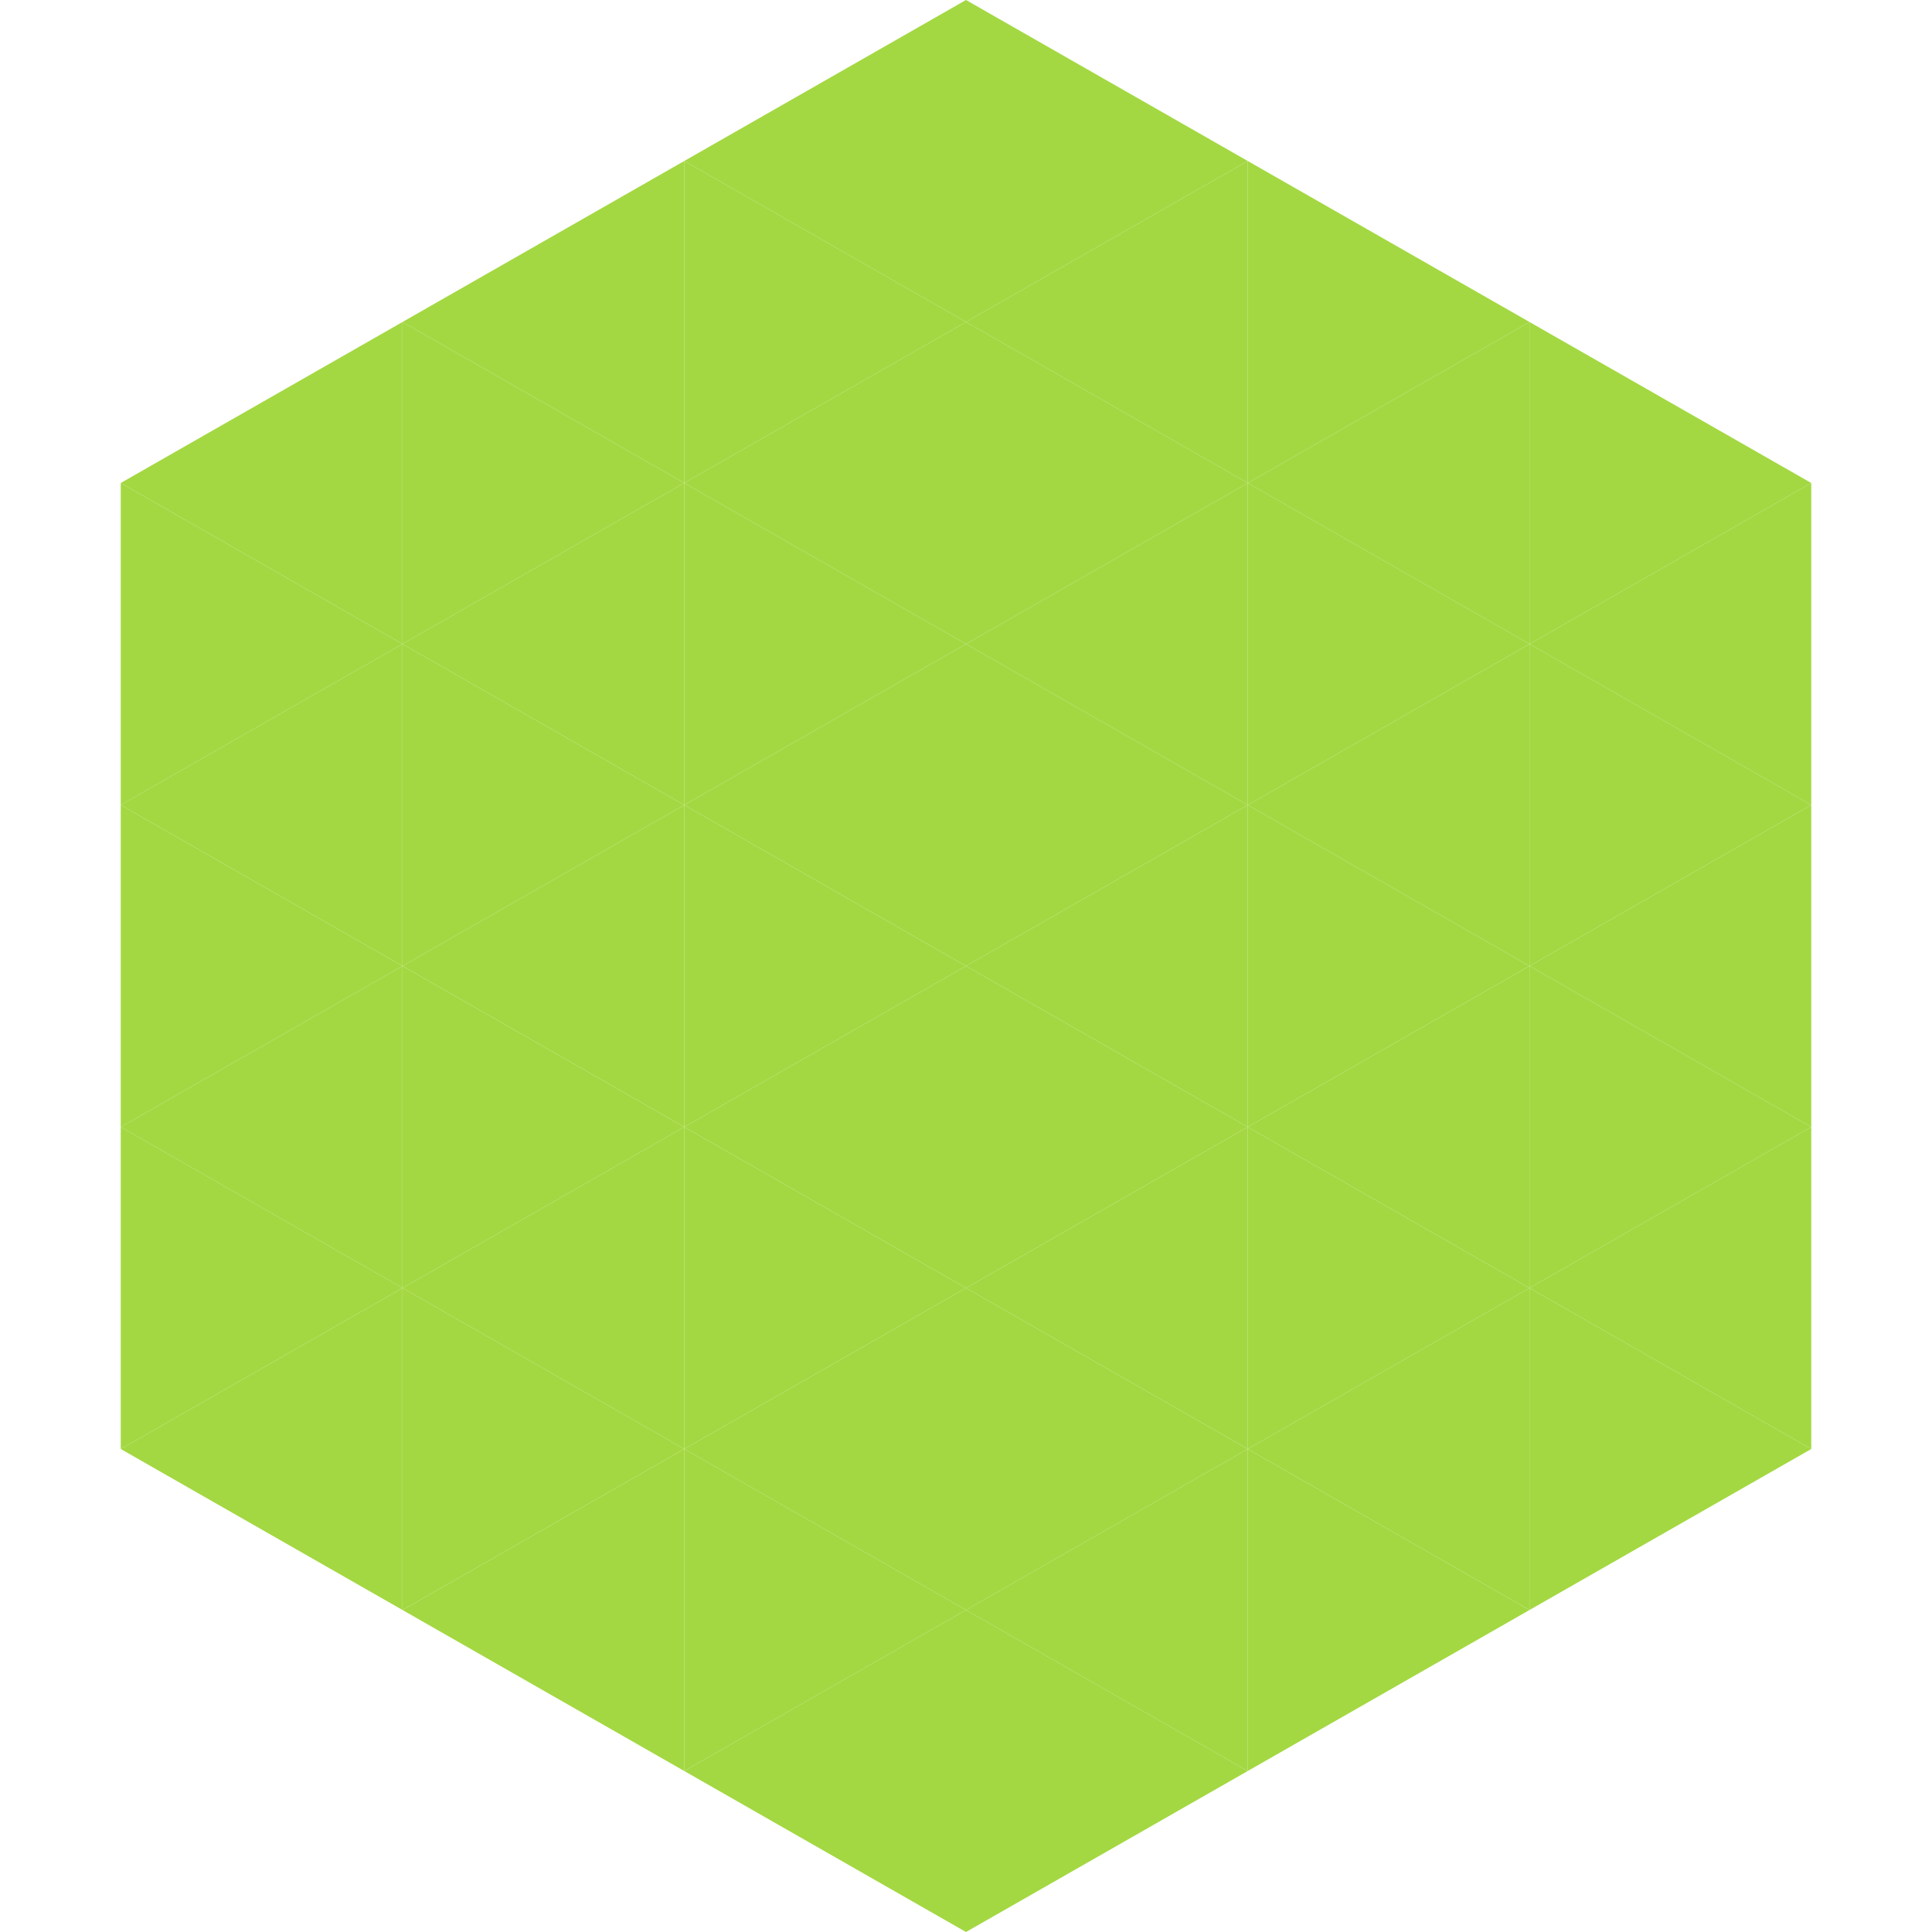 <?xml version="1.0"?>
<!-- Generated by SVGo -->
<svg width="240" height="240"
     xmlns="http://www.w3.org/2000/svg"
     xmlns:xlink="http://www.w3.org/1999/xlink">
<polygon points="50,40 15,60 50,80" style="fill:rgb(163,216,66)" />
<polygon points="190,40 225,60 190,80" style="fill:rgb(163,216,66)" />
<polygon points="15,60 50,80 15,100" style="fill:rgb(163,216,66)" />
<polygon points="225,60 190,80 225,100" style="fill:rgb(163,216,66)" />
<polygon points="50,80 15,100 50,120" style="fill:rgb(163,216,66)" />
<polygon points="190,80 225,100 190,120" style="fill:rgb(163,216,66)" />
<polygon points="15,100 50,120 15,140" style="fill:rgb(163,216,66)" />
<polygon points="225,100 190,120 225,140" style="fill:rgb(163,216,66)" />
<polygon points="50,120 15,140 50,160" style="fill:rgb(163,216,66)" />
<polygon points="190,120 225,140 190,160" style="fill:rgb(163,216,66)" />
<polygon points="15,140 50,160 15,180" style="fill:rgb(163,216,66)" />
<polygon points="225,140 190,160 225,180" style="fill:rgb(163,216,66)" />
<polygon points="50,160 15,180 50,200" style="fill:rgb(163,216,66)" />
<polygon points="190,160 225,180 190,200" style="fill:rgb(163,216,66)" />
<polygon points="15,180 50,200 15,220" style="fill:rgb(255,255,255); fill-opacity:0" />
<polygon points="225,180 190,200 225,220" style="fill:rgb(255,255,255); fill-opacity:0" />
<polygon points="50,0 85,20 50,40" style="fill:rgb(255,255,255); fill-opacity:0" />
<polygon points="190,0 155,20 190,40" style="fill:rgb(255,255,255); fill-opacity:0" />
<polygon points="85,20 50,40 85,60" style="fill:rgb(163,216,66)" />
<polygon points="155,20 190,40 155,60" style="fill:rgb(163,216,66)" />
<polygon points="50,40 85,60 50,80" style="fill:rgb(163,216,66)" />
<polygon points="190,40 155,60 190,80" style="fill:rgb(163,216,66)" />
<polygon points="85,60 50,80 85,100" style="fill:rgb(163,216,66)" />
<polygon points="155,60 190,80 155,100" style="fill:rgb(163,216,66)" />
<polygon points="50,80 85,100 50,120" style="fill:rgb(163,216,66)" />
<polygon points="190,80 155,100 190,120" style="fill:rgb(163,216,66)" />
<polygon points="85,100 50,120 85,140" style="fill:rgb(163,216,66)" />
<polygon points="155,100 190,120 155,140" style="fill:rgb(163,216,66)" />
<polygon points="50,120 85,140 50,160" style="fill:rgb(163,216,66)" />
<polygon points="190,120 155,140 190,160" style="fill:rgb(163,216,66)" />
<polygon points="85,140 50,160 85,180" style="fill:rgb(163,216,66)" />
<polygon points="155,140 190,160 155,180" style="fill:rgb(163,216,66)" />
<polygon points="50,160 85,180 50,200" style="fill:rgb(163,216,66)" />
<polygon points="190,160 155,180 190,200" style="fill:rgb(163,216,66)" />
<polygon points="85,180 50,200 85,220" style="fill:rgb(163,216,66)" />
<polygon points="155,180 190,200 155,220" style="fill:rgb(163,216,66)" />
<polygon points="120,0 85,20 120,40" style="fill:rgb(163,216,66)" />
<polygon points="120,0 155,20 120,40" style="fill:rgb(163,216,66)" />
<polygon points="85,20 120,40 85,60" style="fill:rgb(163,216,66)" />
<polygon points="155,20 120,40 155,60" style="fill:rgb(163,216,66)" />
<polygon points="120,40 85,60 120,80" style="fill:rgb(163,216,66)" />
<polygon points="120,40 155,60 120,80" style="fill:rgb(163,216,66)" />
<polygon points="85,60 120,80 85,100" style="fill:rgb(163,216,66)" />
<polygon points="155,60 120,80 155,100" style="fill:rgb(163,216,66)" />
<polygon points="120,80 85,100 120,120" style="fill:rgb(163,216,66)" />
<polygon points="120,80 155,100 120,120" style="fill:rgb(163,216,66)" />
<polygon points="85,100 120,120 85,140" style="fill:rgb(163,216,66)" />
<polygon points="155,100 120,120 155,140" style="fill:rgb(163,216,66)" />
<polygon points="120,120 85,140 120,160" style="fill:rgb(163,216,66)" />
<polygon points="120,120 155,140 120,160" style="fill:rgb(163,216,66)" />
<polygon points="85,140 120,160 85,180" style="fill:rgb(163,216,66)" />
<polygon points="155,140 120,160 155,180" style="fill:rgb(163,216,66)" />
<polygon points="120,160 85,180 120,200" style="fill:rgb(163,216,66)" />
<polygon points="120,160 155,180 120,200" style="fill:rgb(163,216,66)" />
<polygon points="85,180 120,200 85,220" style="fill:rgb(163,216,66)" />
<polygon points="155,180 120,200 155,220" style="fill:rgb(163,216,66)" />
<polygon points="120,200 85,220 120,240" style="fill:rgb(163,216,66)" />
<polygon points="120,200 155,220 120,240" style="fill:rgb(163,216,66)" />
<polygon points="85,220 120,240 85,260" style="fill:rgb(255,255,255); fill-opacity:0" />
<polygon points="155,220 120,240 155,260" style="fill:rgb(255,255,255); fill-opacity:0" />
</svg>
